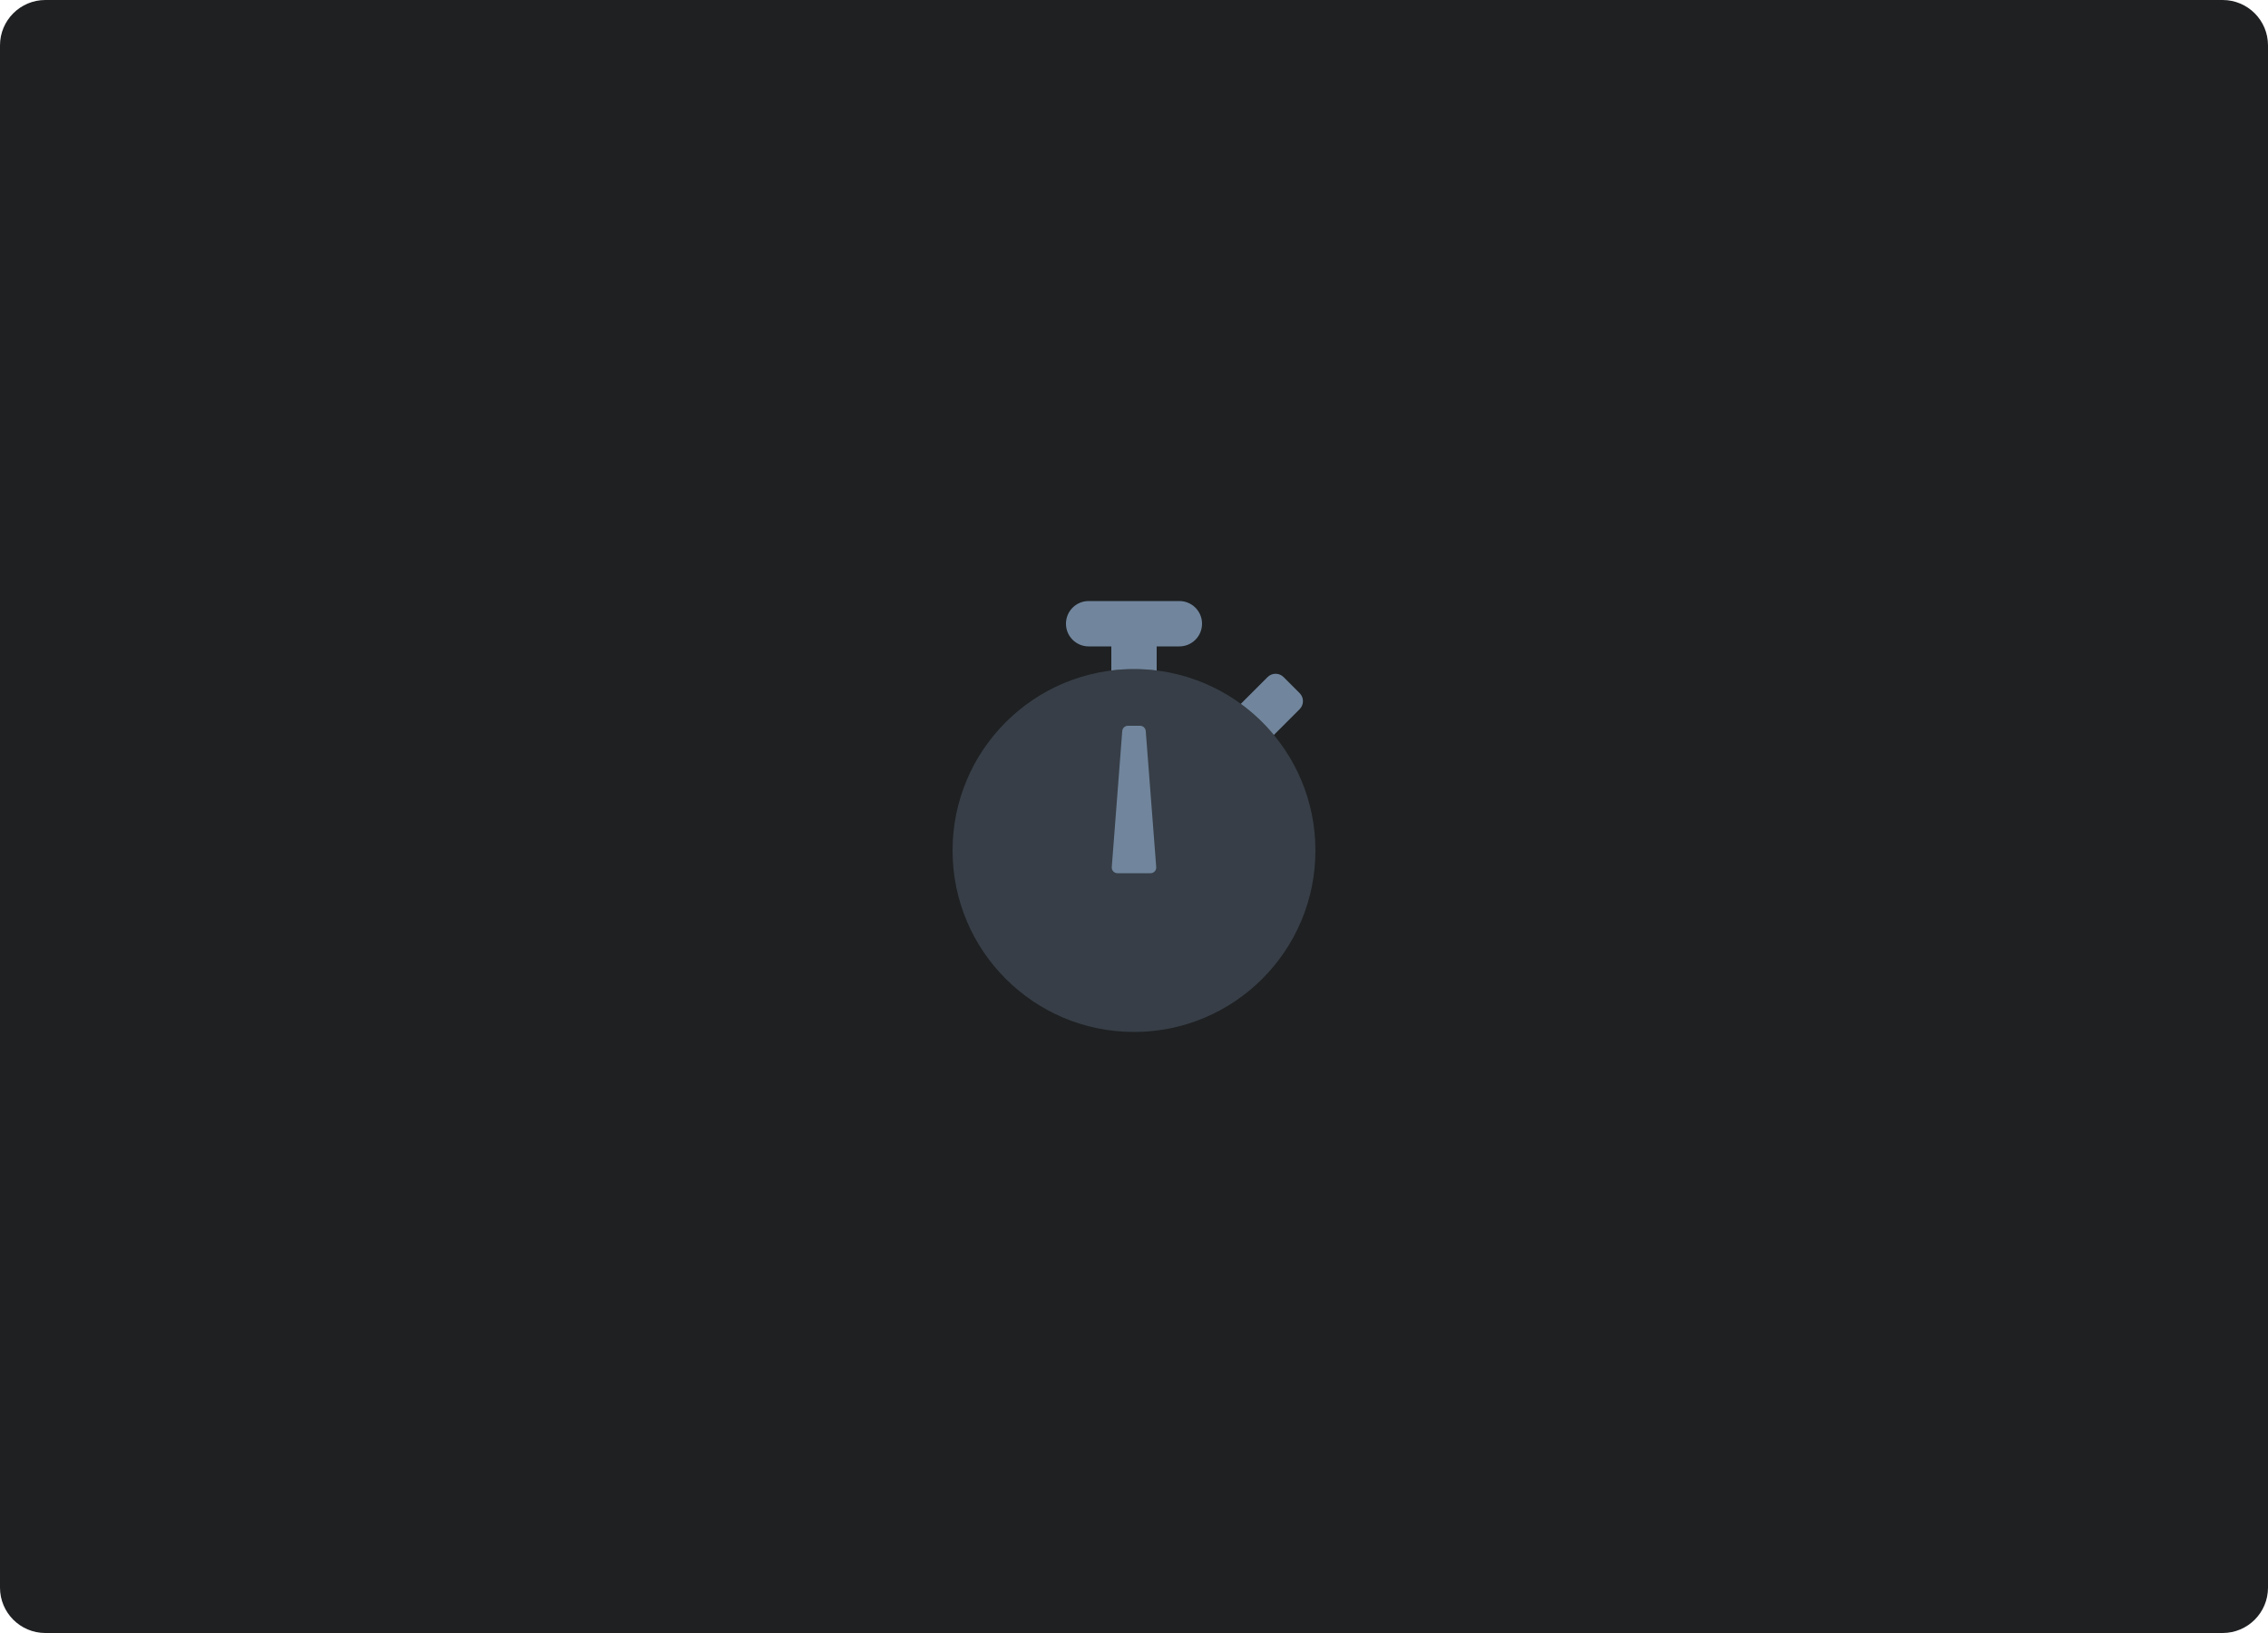 <svg width="200" height="144" viewBox="0 0 200 144" fill="none" xmlns="http://www.w3.org/2000/svg">
<path d="M196 0H4C1.791 0 0 1.791 0 4V140C0 142.209 1.791 144 4 144H196C198.209 144 200 142.209 200 140V4C200 1.791 198.209 0 196 0Z" fill="#1E2022"/>
<path opacity="0.3" fill-rule="evenodd" clip-rule="evenodd" d="M100 91C91.163 91 84 83.837 84 75C84 66.163 91.163 59 100 59C108.837 59 116 66.163 116 75C116 83.837 108.837 91 100 91Z" fill="#71869D"/>
<path fill-rule="evenodd" clip-rule="evenodd" d="M102 59.124V57H104C105.105 57 106 56.105 106 55C106 53.895 105.105 53 104 53H96C94.895 53 94 53.895 94 55C94 56.105 94.895 57 96 57H98V59.124C98.655 59.042 99.323 59 100 59C100.677 59 101.345 59.042 102 59.124Z" fill="#71869D"/>
<path fill-rule="evenodd" clip-rule="evenodd" d="M112.334 64.808L114.607 62.535C114.997 62.145 114.997 61.512 114.607 61.121L113.192 59.707C112.802 59.316 112.169 59.316 111.778 59.707L109.42 62.065C110.502 62.855 111.482 63.777 112.334 64.808Z" fill="#71869D"/>
<path fill-rule="evenodd" clip-rule="evenodd" d="M98.964 64.462C98.984 64.201 99.202 64 99.463 64H100.537C100.798 64 101.015 64.201 101.035 64.462L101.959 76.462C101.981 76.752 101.751 77 101.46 77H98.54C98.249 77 98.019 76.752 98.041 76.462L98.964 64.462Z" fill="#71869D"/>
</svg>
